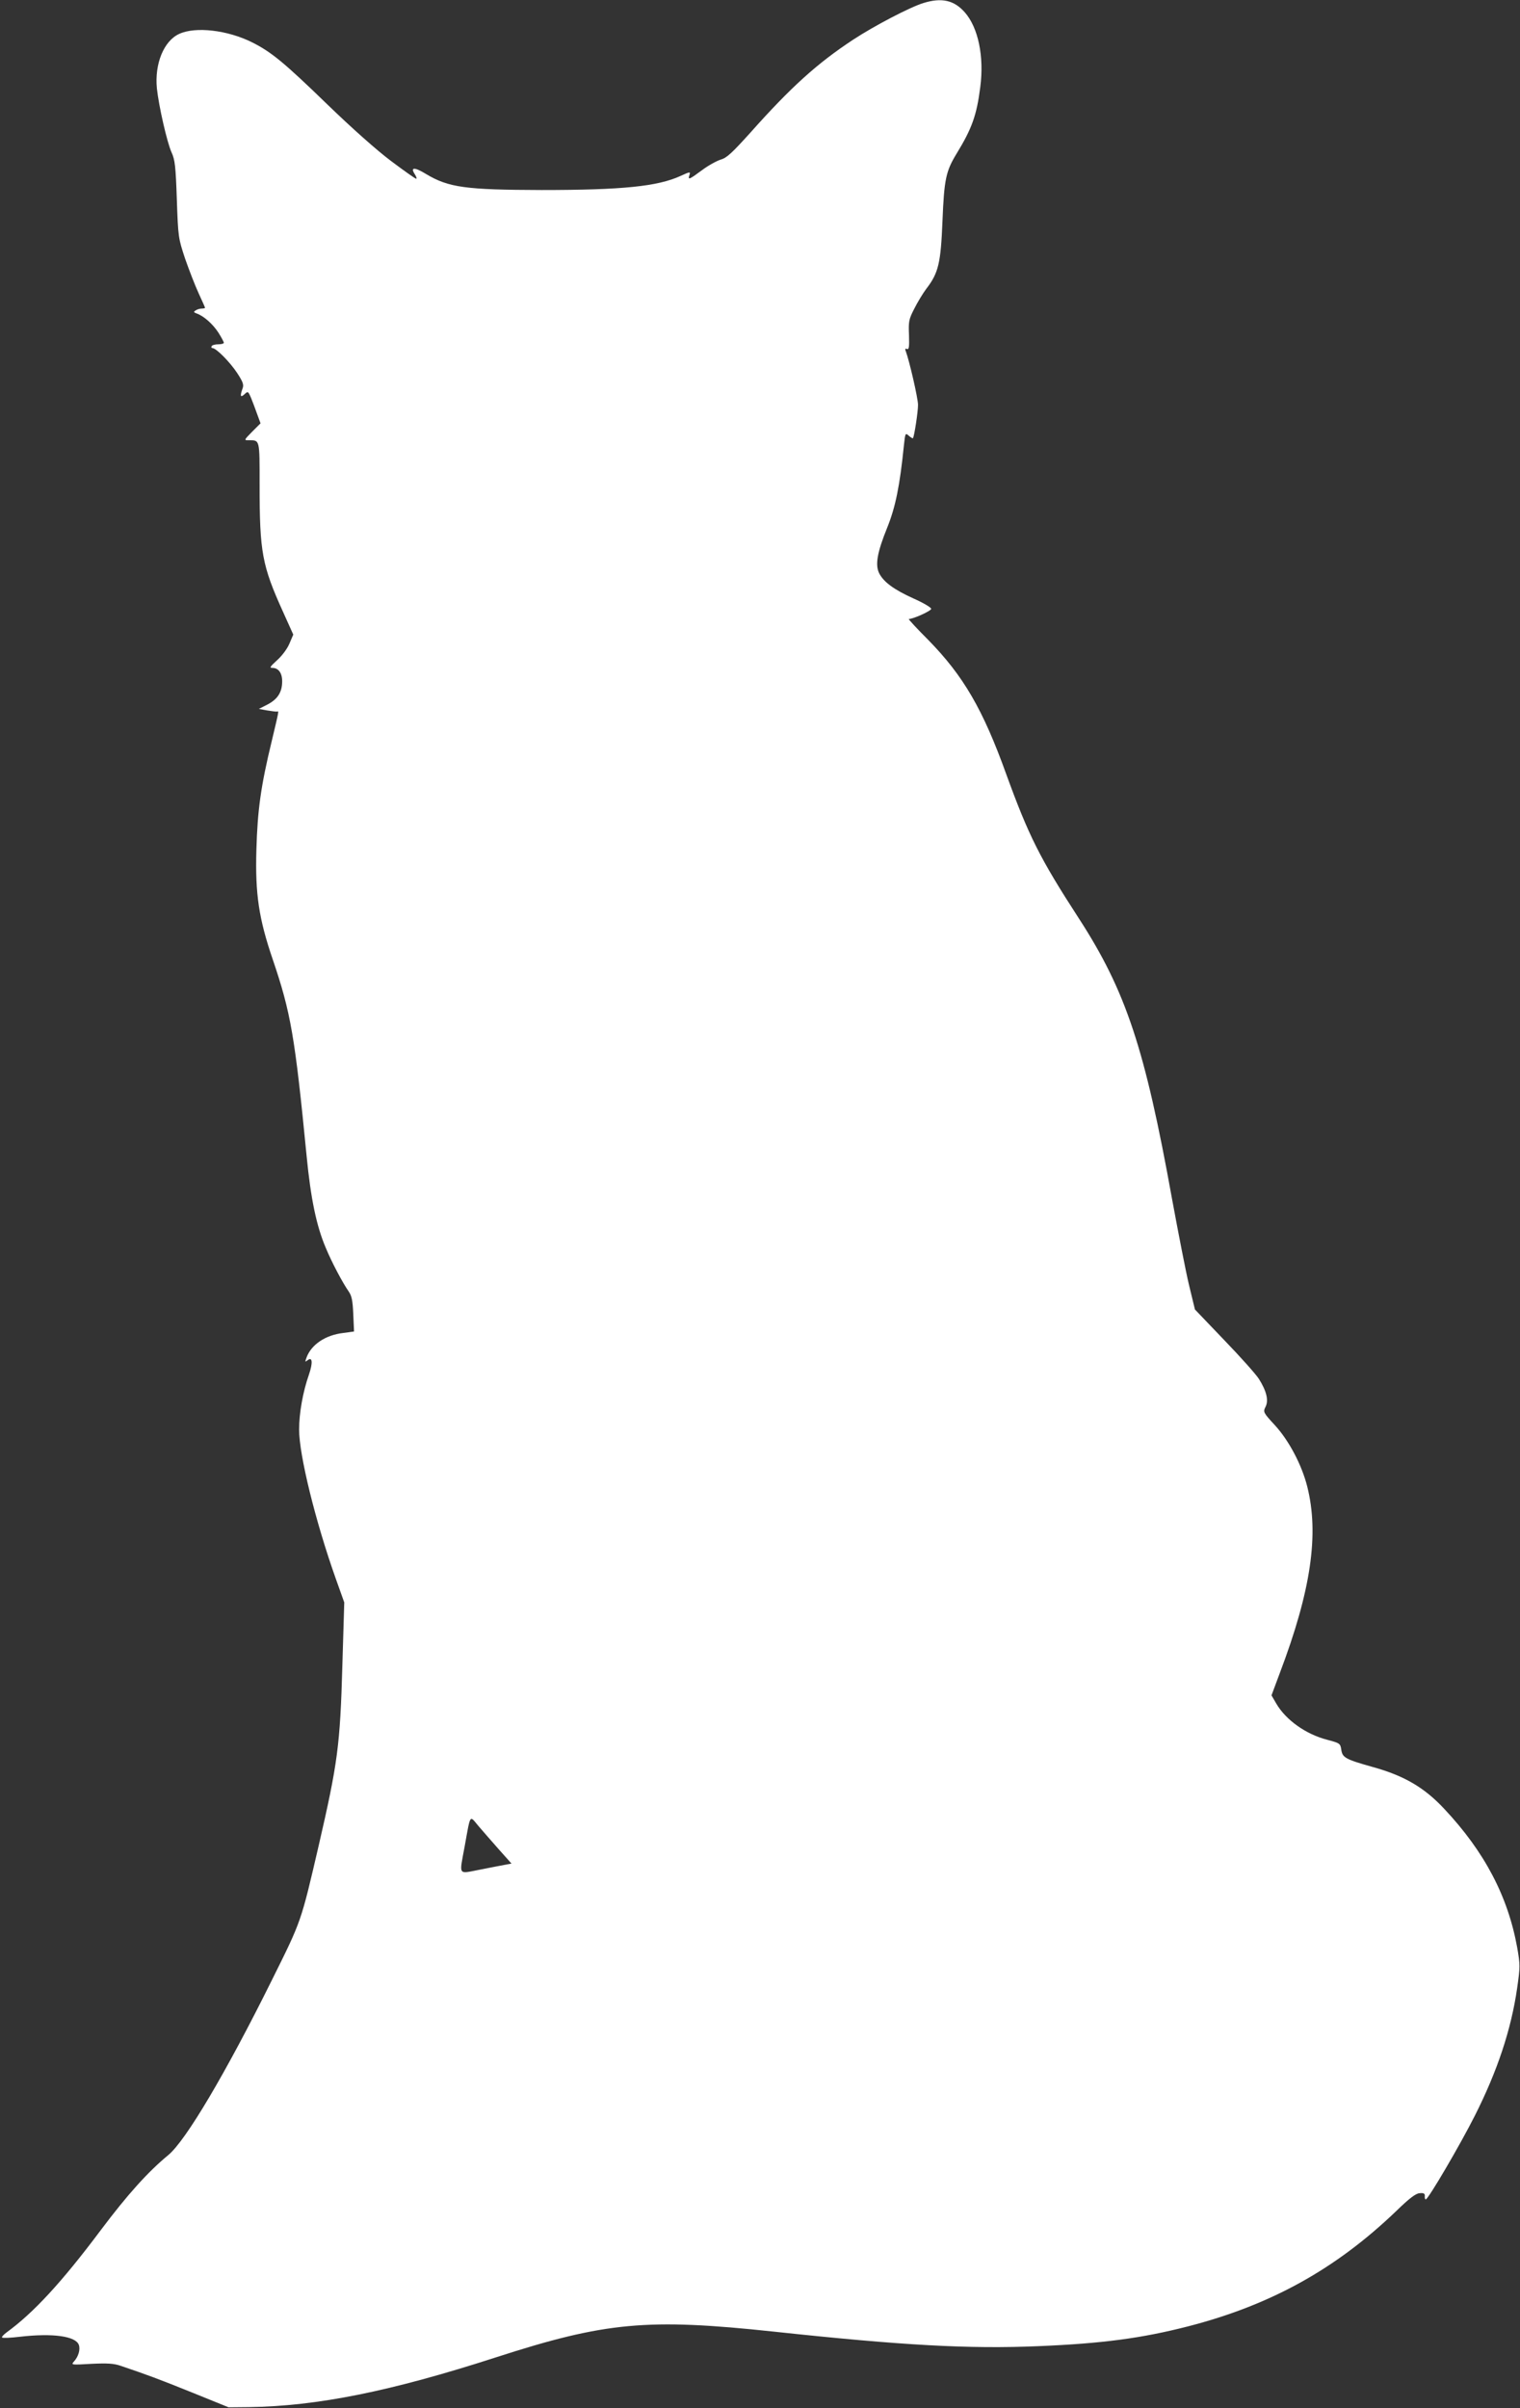 <?xml version="1.0" standalone="no"?>
<!DOCTYPE svg PUBLIC "-//W3C//DTD SVG 20010904//EN"
 "http://www.w3.org/TR/2001/REC-SVG-20010904/DTD/svg10.dtd">
<svg version="1.0" xmlns="http://www.w3.org/2000/svg"
 width="808pt" height="1280pt" viewBox="0 0 808 1280"
 preserveAspectRatio="xMidYMid meet">
<rect x="0" y="0" width="808" height="1280" fill="#333333" stroke="none"/>
<g transform="translate(0,1280) scale(0.1,-0.1)"
fill="#ffffff" stroke="none">
<path d="M4909 12784 c-70 -21 -263 -122 -374 -195 -190 -125 -331 -252 -547
-495 -95 -105 -124 -133 -156 -142 -22 -7 -68 -32 -101 -57 -69 -51 -75 -53
-66 -25 6 18 3 18 -47 -5 -122 -56 -311 -75 -738 -75 -404 1 -495 13 -615 85
-62 38 -85 37 -60 -1 8 -13 12 -24 7 -24 -4 0 -64 42 -133 94 -75 56 -211 177
-340 302 -229 222 -297 278 -399 329 -130 65 -300 85 -387 45 -82 -37 -132
-159 -119 -290 10 -94 54 -287 78 -340 18 -39 22 -73 28 -250 7 -202 8 -206
44 -315 21 -60 53 -143 72 -184 19 -41 34 -75 34 -77 0 -2 -8 -4 -17 -4 -10 0
-25 -4 -33 -10 -12 -7 -11 -10 5 -16 38 -13 87 -57 116 -102 16 -25 29 -50 29
-54 0 -4 -13 -8 -29 -8 -17 0 -33 -4 -36 -10 -3 -5 -1 -10 4 -10 20 0 94 -75
132 -133 32 -49 36 -63 28 -83 -14 -39 -11 -49 10 -30 19 18 20 17 36 -20 8
-20 23 -59 32 -85 l18 -49 -45 -45 c-43 -44 -44 -45 -18 -45 60 0 58 8 58
-239 0 -356 13 -427 125 -674 l54 -120 -21 -49 c-12 -28 -40 -65 -66 -88 -36
-33 -41 -40 -24 -40 32 0 52 -27 52 -71 0 -58 -24 -95 -77 -123 l-47 -24 44
-8 c25 -4 48 -7 53 -6 10 3 11 9 -28 -155 -59 -243 -76 -369 -82 -578 -7 -238
13 -368 87 -585 96 -282 118 -410 180 -1045 22 -226 52 -371 102 -488 32 -77
88 -183 122 -232 16 -23 21 -49 24 -121 l4 -91 -58 -8 c-94 -11 -168 -61 -194
-129 -9 -25 -9 -27 5 -16 26 21 29 -13 7 -77 -32 -91 -52 -205 -52 -291 0
-135 86 -486 195 -793 l45 -126 -10 -334 c-12 -427 -25 -521 -126 -959 -95
-409 -91 -397 -249 -715 -244 -492 -457 -852 -550 -929 -109 -90 -217 -210
-359 -399 -208 -278 -359 -441 -501 -544 -16 -12 -27 -24 -24 -27 3 -4 46 -2
95 4 176 20 296 3 313 -43 9 -25 -2 -63 -27 -90 -15 -17 -11 -17 94 -11 84 4
119 2 154 -10 142 -48 204 -71 380 -142 l195 -79 108 1 c363 5 752 83 1312
264 584 189 807 209 1480 137 679 -73 1038 -93 1407 -77 338 14 547 42 793
105 439 113 785 304 1107 613 70 68 104 94 125 95 21 2 28 -2 27 -15 -1 -10 1
-18 5 -18 13 0 184 292 261 445 120 238 193 457 225 679 16 112 16 124 0 215
-49 271 -173 508 -387 736 -106 114 -214 177 -380 223 -146 41 -162 50 -168
92 -5 33 -7 35 -75 53 -113 29 -220 105 -271 193 l-25 43 44 118 c166 438 210
738 146 992 -29 115 -97 244 -172 326 -62 67 -63 70 -50 97 18 34 6 84 -35
149 -16 25 -99 118 -185 207 l-155 162 -31 128 c-17 70 -57 277 -91 461 -144
799 -245 1103 -494 1488 -209 322 -268 441 -387 768 -124 345 -228 523 -414
713 -61 61 -108 112 -104 112 24 0 119 43 119 54 0 7 -42 32 -94 55 -104 47
-158 87 -182 133 -23 45 -11 112 42 243 44 109 67 221 89 438 7 66 8 67 26 51
11 -10 21 -15 22 -13 7 9 27 139 27 177 0 35 -46 234 -65 285 -5 12 -3 16 6
12 11 -4 13 10 11 74 -3 72 -1 84 28 140 17 34 46 82 64 106 65 84 77 137 86
360 9 223 18 265 76 360 80 131 106 202 125 353 21 162 -11 315 -82 396 -57
65 -123 80 -220 50z m-2257 -9814 l67 -75 -37 -7 c-20 -4 -81 -15 -134 -26
-115 -22 -107 -34 -78 124 32 177 25 166 73 109 23 -27 72 -83 109 -125z"/>
</g>
</svg>
